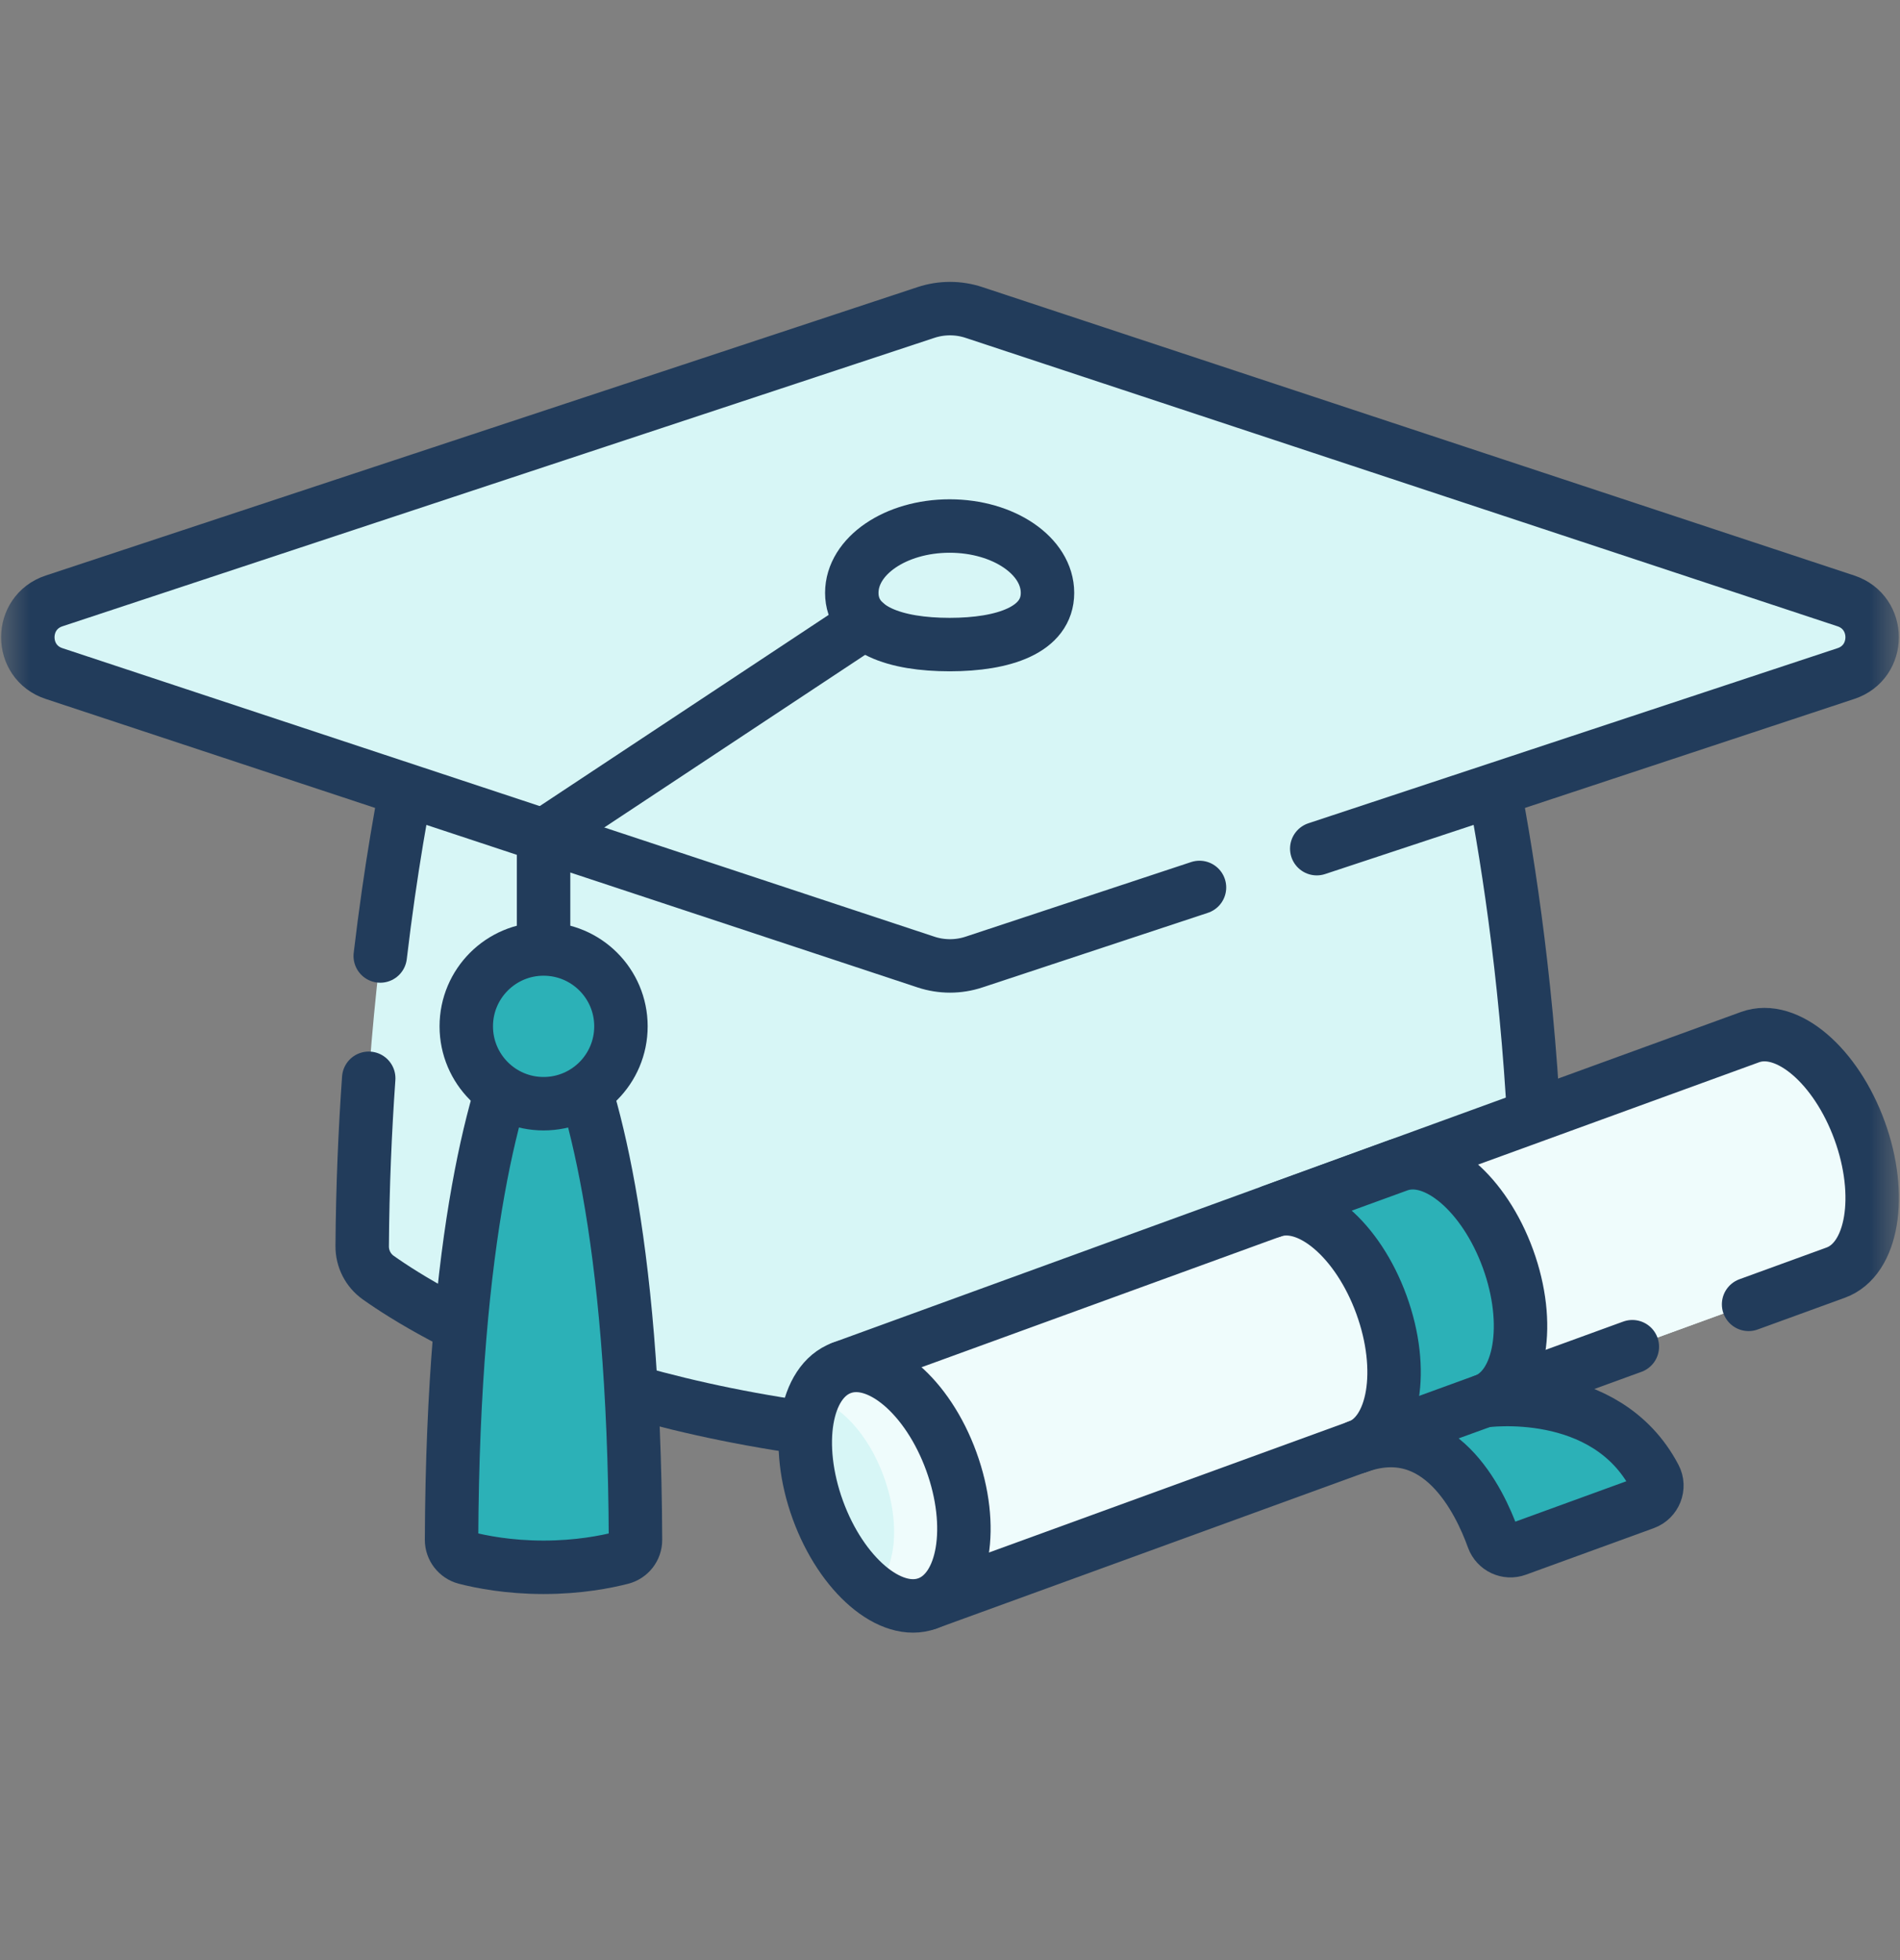 <svg width="32" height="33" viewBox="0 0 32 33" fill="none" xmlns="http://www.w3.org/2000/svg">
<rect x="0" y="0" width="32" height="33" fill="#808080" stroke="none"/>
<mask id="mask0_3240_47456" style="mask-type:luminance" maskUnits="userSpaceOnUse" x="0" y="0" width="32" height="33">
<path d="M0 0.117H32V32.117H0V0.117Z" fill="white"/>
</mask>
<g mask="url(#mask0_3240_47456)">
<path d="M24.741 11.389H7.26C7.26 11.389 6.141 15.311 6.1 20.978C6.098 21.19 6.199 21.389 6.372 21.511C7.258 22.139 10.329 23.992 16 24.271C21.672 23.992 24.742 22.139 25.629 21.511C25.802 21.389 25.903 21.19 25.901 20.978C25.859 15.311 24.741 11.389 24.741 11.389Z" fill="#D7F6F6"/>
<path d="M25.901 20.979C25.903 21.191 25.802 21.39 25.629 21.512C25.306 21.741 24.693 22.132 23.771 22.551C23.932 22.415 24.024 22.21 24.022 21.992C23.982 16.278 22.99 12.069 22.82 11.39H24.741C24.741 11.39 25.859 15.312 25.901 20.979Z" fill="#D7F6F6"/>
<path d="M25.438 14.9L16.404 17.888C16.142 17.975 15.858 17.975 15.595 17.888L6.562 14.9C6.885 12.699 7.259 11.389 7.259 11.389H24.74C24.74 11.389 25.114 12.699 25.438 14.9Z" fill="#D7F6F6"/>
<path d="M6.21 18.154C6.148 19.033 6.107 19.978 6.1 20.978C6.098 21.19 6.199 21.389 6.372 21.511C7.258 22.139 10.329 23.992 16 24.271C21.672 23.992 24.742 22.139 25.629 21.511C25.802 21.389 25.903 21.19 25.901 20.978C25.859 15.311 24.741 11.389 24.741 11.389H7.26C7.26 11.389 6.748 13.182 6.404 16.095" stroke="#223C5B" stroke-width="0.9" stroke-miterlimit="10" stroke-linecap="round" stroke-linejoin="round"/>
<path d="M15.595 5.261L0.911 10.117C0.321 10.312 0.321 11.146 0.911 11.34L15.595 16.197C15.858 16.283 16.142 16.283 16.404 16.197L31.089 11.34C31.678 11.146 31.678 10.312 31.089 10.117L16.404 5.261C16.142 5.174 15.858 5.174 15.595 5.261Z" fill="#D7F6F6"/>
<path d="M31.089 11.34L16.404 16.197C16.141 16.283 15.858 16.283 15.595 16.197L13.377 15.463C13.553 15.477 13.73 15.455 13.899 15.399L29.968 10.085C30.102 10.042 30.183 9.94 30.211 9.827L31.089 10.117C31.678 10.312 31.678 11.145 31.089 11.34Z" fill="#D7F6F6"/>
<path d="M22.177 14.288L31.089 11.34C31.678 11.146 31.678 10.312 31.089 10.117L16.404 5.261C16.142 5.174 15.858 5.174 15.595 5.261L0.911 10.117C0.321 10.312 0.321 11.146 0.911 11.34L15.595 16.197C15.858 16.284 16.142 16.284 16.404 16.197L20.202 14.941" stroke="#223C5B" stroke-width="0.9" stroke-miterlimit="10" stroke-linecap="round" stroke-linejoin="round"/>
<path d="M17.642 9.982C17.642 10.605 16.904 10.852 15.994 10.852C15.084 10.852 14.346 10.605 14.346 9.982C14.346 9.36 15.084 8.856 15.994 8.856C16.904 8.856 17.642 9.36 17.642 9.982Z" fill="#D7F6F6"/>
<path d="M17.642 9.982C17.642 10.605 16.904 10.852 15.994 10.852C15.904 10.852 15.817 10.849 15.731 10.844C16.088 10.708 16.315 10.478 16.315 10.133C16.315 9.609 15.792 9.169 15.083 9.043C15.344 8.925 15.657 8.855 15.994 8.855C16.904 8.855 17.642 9.36 17.642 9.982Z" fill="#D7F6F6"/>
<path d="M17.642 9.982C17.642 10.605 16.904 10.852 15.994 10.852C15.084 10.852 14.346 10.605 14.346 9.982C14.346 9.36 15.084 8.856 15.994 8.856C16.904 8.856 17.642 9.36 17.642 9.982Z" stroke="#223C5B" stroke-width="0.9" stroke-miterlimit="10" stroke-linecap="round" stroke-linejoin="round"/>
<path d="M14.571 10.485L9.155 14.068V17.951" stroke="#223C5B" stroke-width="0.9" stroke-miterlimit="10" stroke-linecap="round" stroke-linejoin="round"/>
<path d="M8.823 17.345C8.375 18.311 7.627 20.701 7.605 25.924C7.605 26.067 7.702 26.192 7.84 26.228C8.101 26.295 8.564 26.387 9.154 26.387C9.745 26.387 10.208 26.295 10.469 26.228C10.607 26.192 10.704 26.067 10.703 25.924C10.682 20.701 9.934 18.311 9.485 17.345H8.823Z" fill="#2CB1B7"/>
<path d="M10.704 25.925C10.704 26.067 10.607 26.192 10.469 26.228C10.228 26.29 9.813 26.373 9.286 26.385C9.358 26.327 9.402 26.238 9.401 26.142C9.384 21.925 8.893 19.555 8.469 18.29C8.595 17.882 8.718 17.574 8.824 17.345H9.486C9.934 18.311 10.682 20.702 10.704 25.925Z" fill="#2CB1B7"/>
<path d="M8.823 17.345C8.375 18.311 7.627 20.701 7.605 25.924C7.605 26.067 7.702 26.192 7.84 26.228C8.101 26.295 8.564 26.387 9.154 26.387C9.745 26.387 10.208 26.295 10.469 26.228C10.607 26.192 10.704 26.067 10.703 25.924C10.682 20.701 9.934 18.311 9.485 17.345H8.823Z" stroke="#223C5B" stroke-width="0.9" stroke-miterlimit="10" stroke-linecap="round" stroke-linejoin="round"/>
<path d="M10.458 17.279C10.458 17.999 9.875 18.582 9.155 18.582C8.436 18.582 7.853 17.999 7.853 17.279C7.853 16.56 8.436 15.977 9.155 15.977C9.875 15.977 10.458 16.56 10.458 17.279Z" fill="#2CB1B7"/>
<path d="M10.458 17.279C10.458 17.999 9.875 18.582 9.155 18.582C8.436 18.582 7.853 17.999 7.853 17.279C7.853 16.56 8.436 15.977 9.155 15.977C9.875 15.977 10.458 16.56 10.458 17.279Z" stroke="#223C5B" stroke-width="0.9" stroke-miterlimit="10" stroke-linecap="round" stroke-linejoin="round"/>
<path d="M30.917 21.426C31.538 21.201 31.718 20.13 31.32 19.035C30.921 17.94 30.095 17.235 29.474 17.461L14.177 23.029L15.62 26.994L30.917 21.426Z" fill="#EFFCFC"/>
<path d="M31.319 19.035C31.718 20.13 31.538 21.2 30.917 21.426L15.62 26.994L15.079 25.509L30.063 20.055C30.663 19.837 30.851 18.829 30.504 17.774C30.828 18.059 31.125 18.501 31.319 19.035Z" fill="#EFFCFC"/>
<path d="M29.45 21.96L30.917 21.426C31.538 21.201 31.718 20.13 31.32 19.035C30.921 17.94 30.095 17.235 29.474 17.461L14.177 23.029L15.62 26.994L27.492 22.673" stroke="#223C5B" stroke-width="0.9" stroke-miterlimit="10" stroke-linecap="round" stroke-linejoin="round"/>
<path d="M16.022 24.603C16.421 25.698 16.241 26.769 15.62 26.995C14.999 27.221 14.173 26.516 13.774 25.421C13.376 24.326 13.556 23.256 14.177 23.03C14.797 22.804 15.624 23.508 16.022 24.603Z" fill="#D7F6F6"/>
<path d="M15.62 26.995C15.33 27.101 14.995 27.003 14.681 26.758C15.087 26.483 15.183 25.68 14.885 24.86C14.623 24.14 14.137 23.626 13.691 23.545C13.794 23.292 13.958 23.109 14.176 23.03C14.797 22.804 15.624 23.508 16.022 24.603C16.421 25.698 16.241 26.769 15.62 26.995Z" fill="#EFFCFC"/>
<path d="M16.022 24.603C16.421 25.698 16.241 26.769 15.62 26.995C14.999 27.221 14.173 26.516 13.774 25.421C13.376 24.326 13.556 23.256 14.177 23.03C14.797 22.804 15.624 23.508 16.022 24.603Z" stroke="#223C5B" stroke-width="0.9" stroke-miterlimit="10" stroke-linecap="round" stroke-linejoin="round"/>
<path d="M22.865 24.359C23.486 24.133 23.666 23.062 23.267 21.967C22.869 20.872 22.043 20.167 21.422 20.393L23.551 19.618C24.172 19.392 24.998 20.097 25.397 21.192C25.796 22.287 25.615 23.358 24.995 23.584C24.995 23.584 27.04 23.289 27.87 24.869C27.958 25.035 27.875 25.241 27.699 25.305L25.547 26.088C25.385 26.148 25.206 26.064 25.147 25.902C24.917 25.262 24.241 23.858 22.865 24.359Z" fill="#2CB1B7"/>
<path d="M25.543 21.701C25.728 22.601 25.517 23.392 24.995 23.582L22.865 24.357C23.389 24.167 23.599 23.376 23.413 22.476L25.543 21.701Z" fill="#2CB1B7"/>
<path d="M22.865 24.359C23.486 24.133 23.666 23.062 23.267 21.967C22.869 20.872 22.043 20.167 21.422 20.393L23.551 19.618C24.172 19.392 24.998 20.097 25.397 21.192C25.796 22.287 25.615 23.358 24.995 23.584C24.995 23.584 27.04 23.289 27.87 24.869C27.958 25.035 27.875 25.241 27.699 25.305L25.547 26.088C25.385 26.148 25.206 26.064 25.147 25.902C24.917 25.262 24.241 23.858 22.865 24.359Z" stroke="#223C5B" stroke-width="0.9" stroke-miterlimit="10" stroke-linecap="round" stroke-linejoin="round"/>
<path d="M24.995 23.582L22.865 24.357" stroke="#223C5B" stroke-width="0.9" stroke-miterlimit="10" stroke-linecap="round" stroke-linejoin="round"/>
</g>
</svg>
